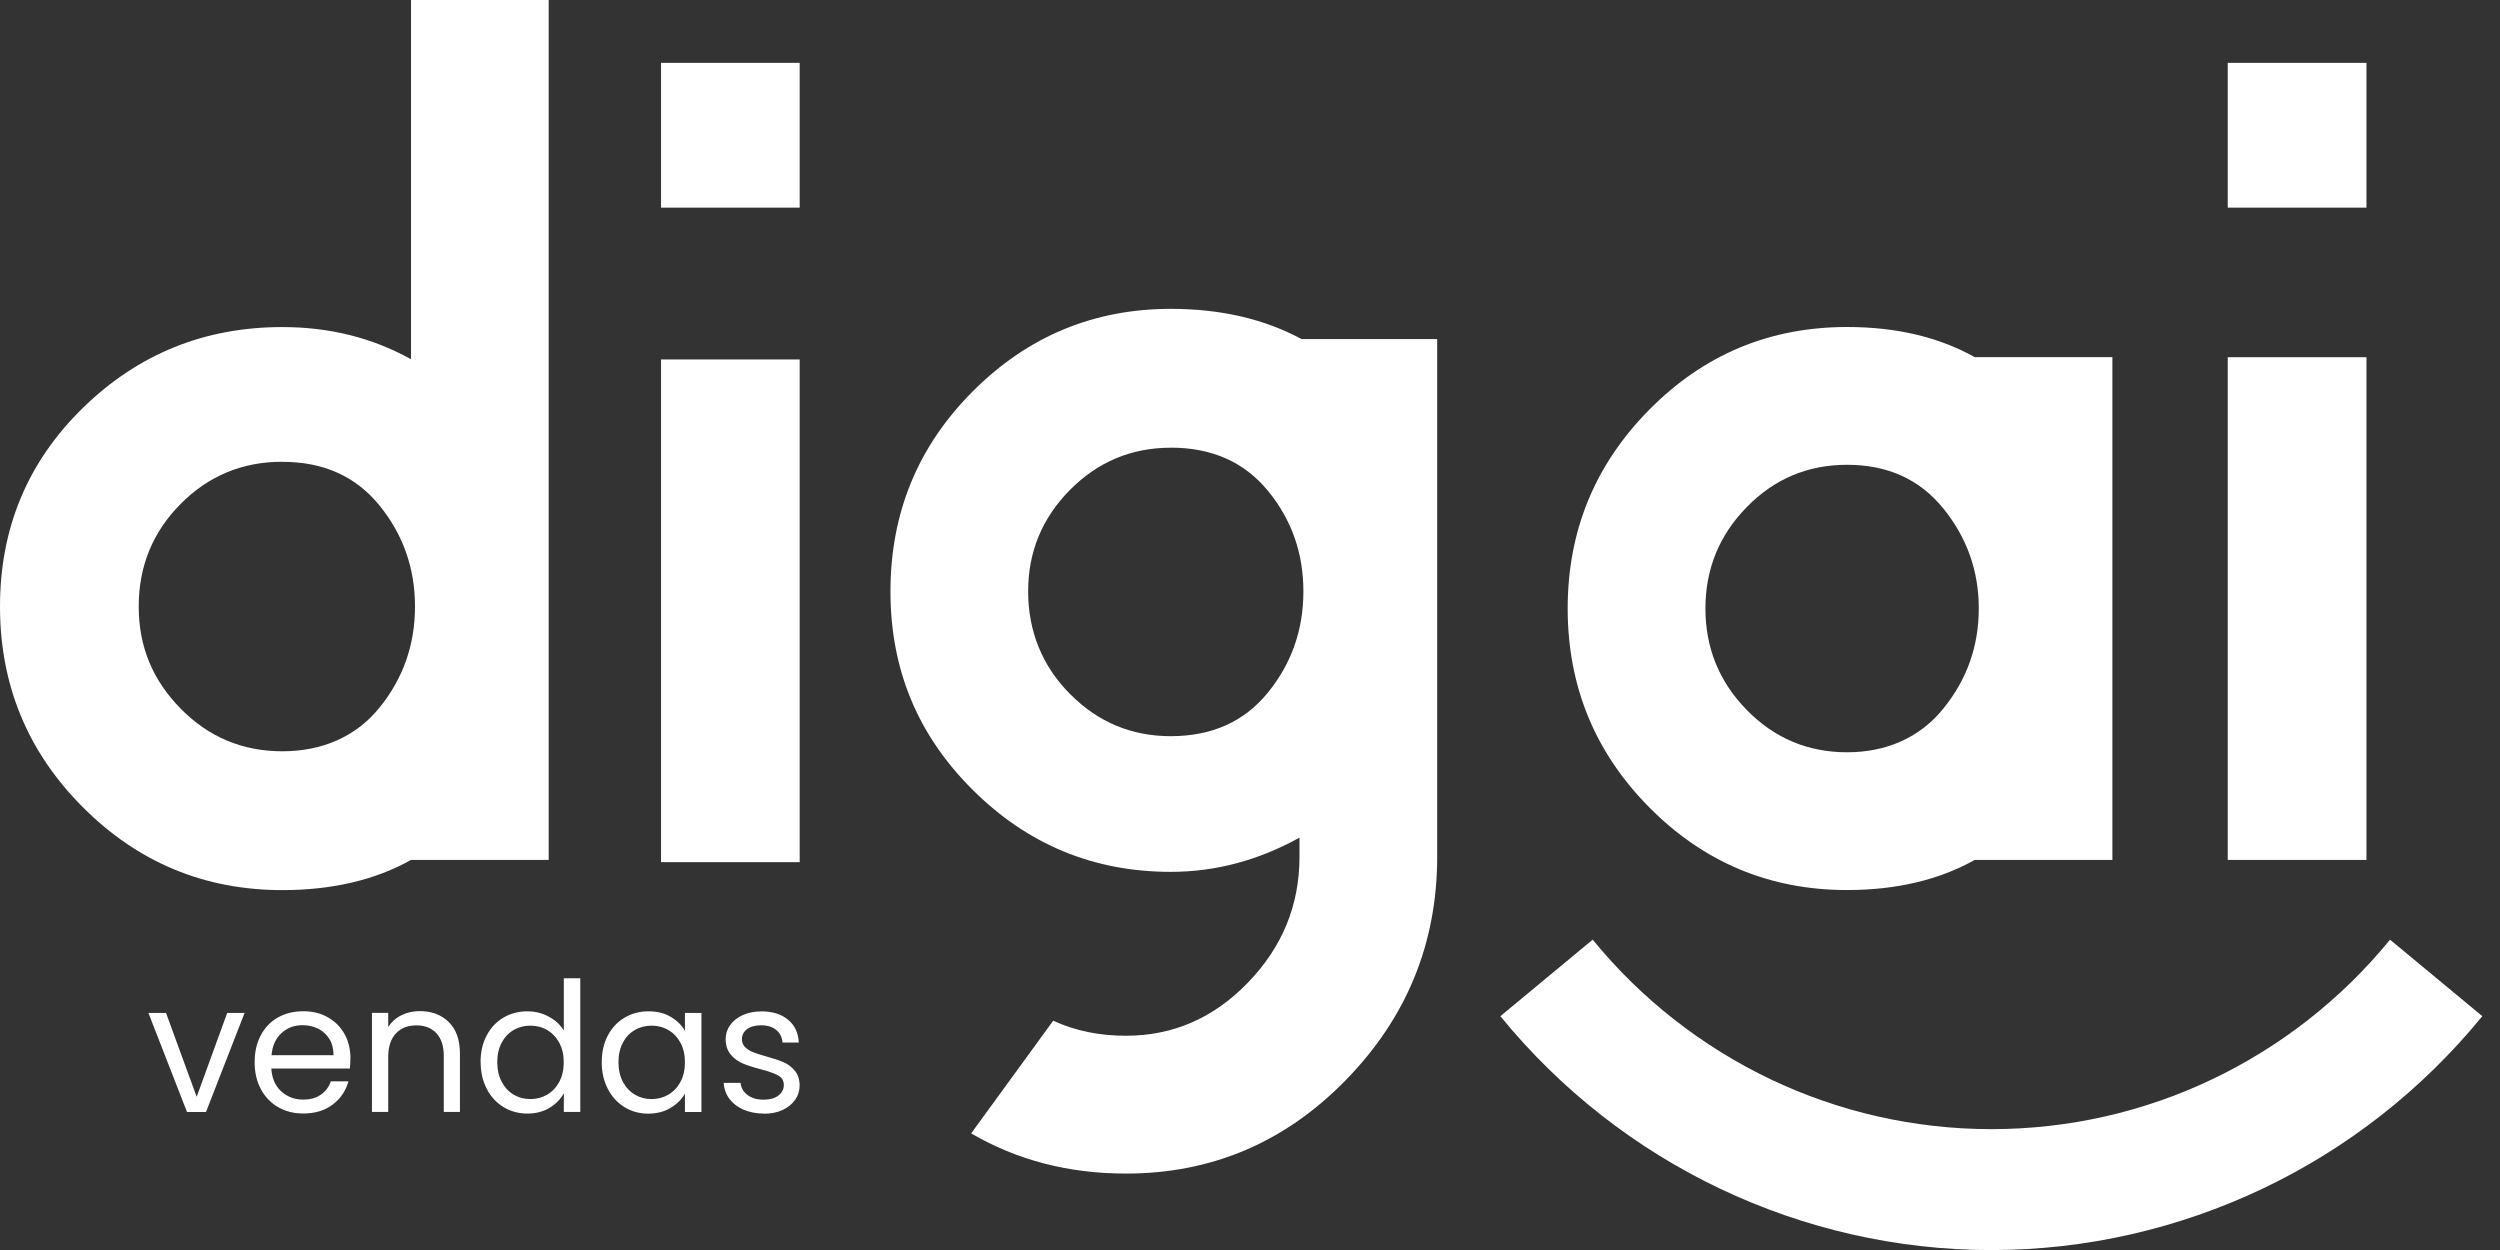 <svg width="70" height="35" viewBox="0 0 70 35" fill="none" xmlns="http://www.w3.org/2000/svg">
<rect x="0" y="0" width="70" height="35" fill="#333333" stroke="none"/>
<g clip-path="url(#clip0_3397_28971)">
<path d="M5.507 30.71L6.361 28.363H6.848L5.768 31.136H5.236L4.156 28.363H4.649L5.507 30.71ZM9.811 29.642C9.811 29.73 9.806 29.822 9.796 29.919H7.597C7.614 30.193 7.707 30.407 7.876 30.559C8.046 30.713 8.25 30.789 8.491 30.789C8.688 30.789 8.854 30.743 8.985 30.649C9.118 30.557 9.209 30.432 9.264 30.278H9.756C9.683 30.544 9.536 30.761 9.315 30.928C9.094 31.096 8.819 31.178 8.491 31.178C8.23 31.178 7.997 31.12 7.791 31.002C7.584 30.884 7.424 30.715 7.305 30.498C7.189 30.282 7.13 30.028 7.13 29.741C7.13 29.454 7.187 29.203 7.302 28.988C7.415 28.773 7.575 28.605 7.781 28.49C7.987 28.374 8.225 28.315 8.493 28.315C8.761 28.315 8.985 28.372 9.186 28.488C9.386 28.602 9.541 28.76 9.651 28.96C9.76 29.16 9.813 29.388 9.813 29.64L9.811 29.642ZM9.339 29.545C9.339 29.37 9.3 29.217 9.224 29.093C9.147 28.966 9.041 28.87 8.91 28.804C8.777 28.738 8.631 28.705 8.471 28.705C8.239 28.705 8.044 28.778 7.882 28.927C7.719 29.076 7.626 29.282 7.603 29.545H9.341H9.339ZM11.753 28.311C12.089 28.311 12.358 28.414 12.566 28.618C12.774 28.822 12.878 29.116 12.878 29.5V31.134H12.426V29.567C12.426 29.291 12.357 29.078 12.22 28.931C12.083 28.784 11.895 28.71 11.658 28.71C11.421 28.71 11.226 28.786 11.084 28.938C10.942 29.091 10.87 29.311 10.87 29.602V31.134H10.415V28.361H10.87V28.756C10.962 28.615 11.084 28.504 11.239 28.427C11.394 28.35 11.565 28.311 11.753 28.311ZM13.456 29.738C13.456 29.454 13.513 29.205 13.628 28.991C13.741 28.776 13.898 28.611 14.096 28.493C14.295 28.376 14.519 28.317 14.767 28.317C14.981 28.317 15.181 28.366 15.365 28.466C15.55 28.565 15.69 28.695 15.787 28.857V27.391H16.248V31.134H15.787V30.612C15.695 30.778 15.562 30.914 15.386 31.02C15.209 31.127 15.001 31.18 14.764 31.18C14.527 31.18 14.297 31.12 14.098 30.998C13.899 30.877 13.742 30.706 13.629 30.487C13.516 30.269 13.458 30.019 13.458 29.738H13.456ZM15.785 29.743C15.785 29.534 15.743 29.352 15.659 29.197C15.575 29.043 15.462 28.923 15.32 28.841C15.178 28.758 15.021 28.718 14.851 28.718C14.682 28.718 14.525 28.758 14.384 28.839C14.244 28.92 14.131 29.037 14.049 29.194C13.965 29.348 13.923 29.532 13.923 29.739C13.923 29.947 13.965 30.136 14.049 30.293C14.133 30.449 14.244 30.568 14.384 30.651C14.525 30.734 14.68 30.774 14.851 30.774C15.023 30.774 15.178 30.734 15.32 30.651C15.462 30.568 15.575 30.449 15.659 30.293C15.743 30.136 15.785 29.953 15.785 29.743ZM16.85 29.738C16.85 29.454 16.906 29.205 17.021 28.991C17.134 28.776 17.291 28.611 17.49 28.493C17.689 28.376 17.911 28.317 18.155 28.317C18.4 28.317 18.606 28.368 18.783 28.473C18.96 28.578 19.093 28.708 19.178 28.868V28.363H19.64V31.136H19.178V30.62C19.087 30.782 18.954 30.916 18.774 31.022C18.595 31.129 18.387 31.182 18.148 31.182C17.909 31.182 17.683 31.122 17.486 31C17.289 30.879 17.132 30.708 17.019 30.489C16.906 30.27 16.848 30.021 16.848 29.739L16.85 29.738ZM19.178 29.743C19.178 29.534 19.137 29.352 19.053 29.197C18.969 29.043 18.856 28.923 18.713 28.841C18.571 28.758 18.414 28.718 18.245 28.718C18.075 28.718 17.918 28.758 17.778 28.839C17.637 28.92 17.524 29.037 17.442 29.194C17.358 29.348 17.317 29.532 17.317 29.739C17.317 29.947 17.358 30.136 17.442 30.293C17.526 30.449 17.637 30.568 17.778 30.651C17.918 30.734 18.073 30.774 18.245 30.774C18.416 30.774 18.571 30.734 18.713 30.651C18.856 30.568 18.969 30.449 19.053 30.293C19.137 30.136 19.178 29.953 19.178 29.743ZM21.389 31.18C21.177 31.18 20.989 31.143 20.821 31.072C20.654 30.998 20.522 30.897 20.424 30.769C20.327 30.638 20.273 30.489 20.263 30.32H20.736C20.748 30.458 20.814 30.572 20.929 30.658C21.044 30.747 21.195 30.791 21.383 30.791C21.556 30.791 21.695 30.752 21.795 30.675C21.895 30.598 21.947 30.5 21.947 30.381C21.947 30.261 21.894 30.169 21.786 30.111C21.678 30.052 21.512 29.993 21.288 29.936C21.084 29.883 20.918 29.828 20.789 29.773C20.659 29.717 20.55 29.635 20.457 29.524C20.366 29.414 20.318 29.271 20.318 29.093C20.318 28.951 20.36 28.82 20.444 28.703C20.528 28.585 20.646 28.491 20.799 28.422C20.953 28.352 21.13 28.319 21.326 28.319C21.631 28.319 21.877 28.396 22.065 28.552C22.253 28.706 22.353 28.92 22.366 29.19H21.91C21.899 29.045 21.843 28.929 21.737 28.841C21.631 28.753 21.491 28.708 21.312 28.708C21.148 28.708 21.017 28.743 20.92 28.815C20.823 28.885 20.774 28.979 20.774 29.093C20.774 29.184 20.803 29.258 20.861 29.319C20.92 29.377 20.993 29.425 21.082 29.46C21.172 29.495 21.294 29.535 21.451 29.579C21.647 29.633 21.808 29.686 21.932 29.739C22.056 29.791 22.162 29.87 22.251 29.975C22.34 30.079 22.386 30.215 22.39 30.384C22.39 30.537 22.348 30.673 22.264 30.794C22.18 30.916 22.061 31.011 21.91 31.081C21.757 31.151 21.584 31.184 21.385 31.184L21.389 31.18Z" fill="white"/>
<path d="M15.363 24.078H11.508C10.504 24.64 9.302 24.923 7.905 24.923C5.726 24.923 3.864 24.149 2.318 22.6C0.773 21.051 0 19.178 0 16.984C0 14.789 0.773 12.935 2.318 11.424C3.864 9.913 5.726 9.158 7.905 9.158C9.227 9.158 10.429 9.458 11.508 10.059V0H15.363V24.078ZM7.905 12.929C6.787 12.929 5.837 13.323 5.057 14.111C4.274 14.899 3.884 15.857 3.884 16.982C3.884 18.107 4.274 19.042 5.057 19.84C5.839 20.637 6.789 21.036 7.905 21.036C9.021 21.036 9.967 20.628 10.627 19.812C11.288 18.996 11.62 18.053 11.62 16.984C11.62 15.914 11.289 14.971 10.627 14.155C9.966 13.339 9.059 12.931 7.905 12.931V12.929Z" fill="white"/>
<path d="M22.391 24.14H18.509V10.065H22.391V24.14Z" fill="white"/>
<path fill-rule="evenodd" clip-rule="evenodd" d="M29.488 28.582L27.192 31.735C28.477 32.485 29.922 32.86 31.525 32.86C33.926 32.86 35.98 31.987 37.684 30.241C39.388 28.495 40.241 26.413 40.241 23.991V9.494H36.443C35.4 8.931 34.18 8.648 32.783 8.648C30.622 8.648 28.775 9.418 27.238 10.957C25.702 12.495 24.933 14.362 24.933 16.558C24.933 18.755 25.7 20.589 27.238 22.118C28.773 23.647 30.622 24.412 32.783 24.412C34.03 24.412 35.232 24.092 36.386 23.454V23.989C36.386 25.34 35.907 26.514 34.947 27.508C33.988 28.503 32.849 29.001 31.526 29.001C30.777 29.001 30.099 28.861 29.49 28.58L29.488 28.582ZM32.781 12.536C31.681 12.536 30.742 12.929 29.96 13.717C29.178 14.506 28.788 15.454 28.788 16.56C28.788 17.667 29.178 18.645 29.96 19.431C30.742 20.22 31.683 20.613 32.781 20.613C33.935 20.613 34.843 20.205 35.504 19.389C36.166 18.573 36.495 17.63 36.495 16.56C36.495 15.491 36.166 14.552 35.504 13.745C34.842 12.938 33.935 12.534 32.781 12.534V12.536Z" fill="white"/>
<path d="M44.596 26.311C45.965 27.988 47.677 29.315 49.587 30.225C51.488 31.129 53.593 31.616 55.759 31.616C57.925 31.616 60.03 31.131 61.93 30.225C63.839 29.317 65.551 27.988 66.921 26.311L69.505 28.453C67.811 30.527 65.705 32.164 63.359 33.28C61.005 34.399 58.414 35.002 55.757 35.002C53.1 35.002 50.509 34.401 48.155 33.28C45.81 32.164 43.702 30.527 42.01 28.453L44.594 26.311H44.596Z" fill="white"/>
<path fill-rule="evenodd" clip-rule="evenodd" d="M18.509 1.76V5.814H22.391V1.76H18.509Z" fill="white"/>
<path d="M59.147 24.078H55.292C54.288 24.64 53.095 24.921 51.717 24.921C49.556 24.921 47.714 24.151 46.186 22.613C44.66 21.075 43.895 19.217 43.895 17.039C43.895 14.861 44.66 13.005 46.186 11.465C47.712 9.924 49.556 9.156 51.717 9.156C53.095 9.156 54.286 9.437 55.292 10H59.147V24.076V24.078ZM51.718 13.014C50.619 13.014 49.683 13.407 48.912 14.196C48.139 14.984 47.752 15.932 47.752 17.039C47.752 18.145 48.139 19.093 48.912 19.882C49.685 20.67 50.621 21.064 51.718 21.064C52.816 21.064 53.753 20.656 54.414 19.84C55.075 19.024 55.406 18.09 55.406 17.039C55.406 15.988 55.075 15.054 54.414 14.238C53.752 13.422 52.855 13.014 51.718 13.014Z" fill="white"/>
<path d="M66.261 24.078H62.377V10.002H66.261V24.078Z" fill="white"/>
<path fill-rule="evenodd" clip-rule="evenodd" d="M62.377 1.76V5.814H66.261V1.76H62.377Z" fill="white"/>
</g>
<defs>
<clipPath id="clip0_3397_28971">
<rect width="69.507" height="35" fill="white"/>
</clipPath>
</defs>
</svg>
